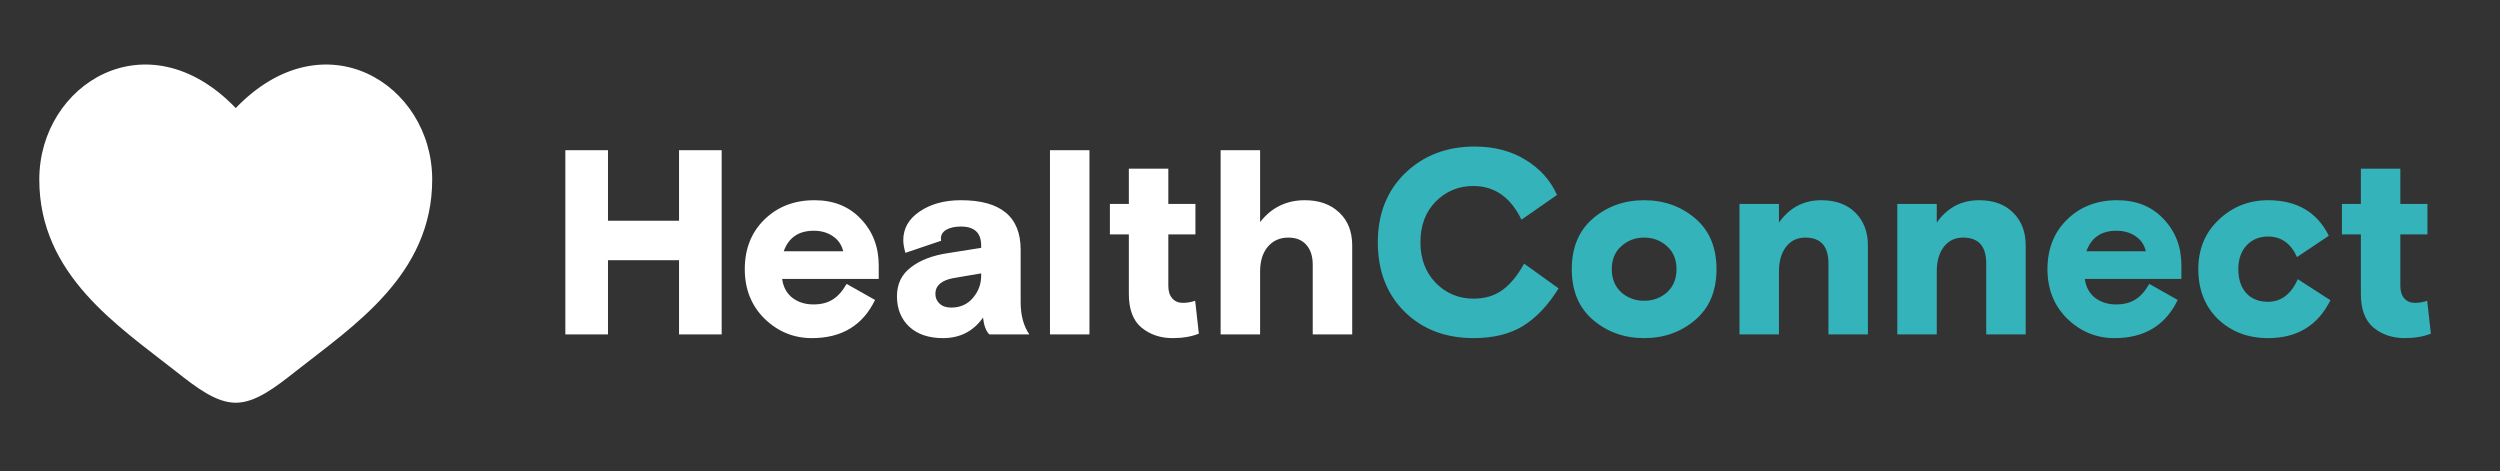 <?xml version="1.0" encoding="UTF-8"?> <svg xmlns="http://www.w3.org/2000/svg" width="228" height="43" viewBox="0 0 228 43" fill="none"><rect x="0" y="0" width="228" height="43" fill="#333333" stroke="none"/><path d="M3.583 16.371C3.583 25.083 10.785 29.726 16.056 33.882C17.917 35.349 19.708 36.729 21.5 36.729C23.292 36.729 25.083 35.349 26.944 33.882C32.215 29.726 39.417 25.083 39.417 16.371C39.417 7.658 29.562 1.479 21.5 9.855C13.438 1.479 3.583 7.658 3.583 16.371Z" fill="white"></path><path d="M51.56 30.5V13.7H55.448V20.132H61.928V13.7H65.816V30.5H61.928V23.732H55.448V30.5H51.56ZM80.14 25.436H71.332C71.428 26.172 71.74 26.748 72.268 27.164C72.796 27.564 73.436 27.764 74.188 27.764C74.876 27.764 75.452 27.62 75.916 27.332C76.396 27.044 76.828 26.564 77.212 25.892L79.804 27.356C78.684 29.676 76.764 30.836 74.044 30.836C72.38 30.836 70.94 30.244 69.724 29.06C68.524 27.876 67.924 26.372 67.924 24.548C67.924 22.692 68.524 21.18 69.724 20.012C70.924 18.844 72.444 18.26 74.284 18.26C76.028 18.26 77.436 18.828 78.508 19.964C79.596 21.1 80.14 22.516 80.14 24.212V25.436ZM74.212 21.044C72.836 21.044 71.924 21.668 71.476 22.916H76.9C76.756 22.324 76.444 21.868 75.964 21.548C75.484 21.212 74.9 21.044 74.212 21.044ZM93.875 30.5H90.227C89.923 30.196 89.731 29.684 89.651 28.964C88.771 30.212 87.555 30.836 86.003 30.836C84.691 30.836 83.659 30.484 82.907 29.78C82.171 29.076 81.803 28.156 81.803 27.02C81.803 25.9 82.227 25.02 83.075 24.38C83.923 23.724 85.051 23.292 86.459 23.084L89.483 22.604V22.388C89.483 21.236 88.867 20.66 87.635 20.66C87.091 20.66 86.651 20.756 86.315 20.948C85.979 21.14 85.811 21.404 85.811 21.74C85.811 21.836 85.819 21.908 85.835 21.956L82.571 23.06C82.443 22.596 82.379 22.212 82.379 21.908C82.379 20.836 82.875 19.964 83.867 19.292C84.875 18.604 86.131 18.26 87.635 18.26C91.267 18.26 93.083 19.764 93.083 22.772V27.548C93.083 28.748 93.347 29.732 93.875 30.5ZM86.747 28.052C87.563 28.052 88.219 27.764 88.715 27.188C89.227 26.596 89.483 25.916 89.483 25.148V24.932L86.939 25.364C85.851 25.572 85.307 26.052 85.307 26.804C85.307 27.156 85.435 27.452 85.691 27.692C85.947 27.932 86.299 28.052 86.747 28.052ZM95.758 30.5V13.7H99.358V30.5H95.758ZM101.223 21.38V18.596H102.951V15.38H106.551V18.596H109.023V21.38H106.551V26.084C106.551 26.564 106.671 26.94 106.911 27.212C107.151 27.484 107.471 27.62 107.871 27.62C108.271 27.62 108.647 27.556 108.999 27.428L109.335 30.428C108.663 30.7 107.863 30.836 106.935 30.836C105.831 30.836 104.887 30.516 104.103 29.876C103.335 29.236 102.951 28.212 102.951 26.804V21.38H101.223ZM123.321 22.388V30.5H119.721V24.14C119.721 23.372 119.529 22.772 119.145 22.34C118.761 21.892 118.209 21.668 117.489 21.668C116.721 21.668 116.097 21.948 115.617 22.508C115.153 23.068 114.921 23.82 114.921 24.764V30.5H111.321V13.7H114.921V20.252C115.961 18.924 117.321 18.26 119.001 18.26C120.313 18.26 121.361 18.636 122.145 19.388C122.929 20.124 123.321 21.124 123.321 22.388Z" fill="white"></path><path d="M139 24.044L142.144 26.3C141.168 27.868 140.072 29.02 138.856 29.756C137.656 30.476 136.168 30.836 134.392 30.836C131.832 30.836 129.736 30.036 128.104 28.436C126.472 26.82 125.656 24.708 125.656 22.1C125.656 19.508 126.488 17.404 128.152 15.788C129.832 14.172 131.944 13.364 134.488 13.364C136.28 13.364 137.832 13.772 139.144 14.588C140.456 15.388 141.408 16.452 142 17.78L138.76 20.036C137.768 17.988 136.304 16.964 134.368 16.964C133.024 16.964 131.88 17.436 130.936 18.38C130.008 19.324 129.544 20.564 129.544 22.1C129.544 23.604 130.008 24.836 130.936 25.796C131.88 26.756 133.032 27.236 134.392 27.236C135.432 27.236 136.312 26.972 137.032 26.444C137.752 25.916 138.408 25.116 139 24.044ZM154.602 19.916C155.898 21.02 156.546 22.564 156.546 24.548C156.546 26.532 155.898 28.076 154.602 29.18C153.306 30.284 151.754 30.836 149.946 30.836C148.138 30.836 146.586 30.284 145.29 29.18C143.994 28.076 143.346 26.532 143.346 24.548C143.346 22.564 143.994 21.02 145.29 19.916C146.586 18.812 148.138 18.26 149.946 18.26C151.754 18.26 153.306 18.812 154.602 19.916ZM147.858 26.66C148.434 27.172 149.13 27.428 149.946 27.428C150.762 27.428 151.458 27.172 152.034 26.66C152.61 26.132 152.898 25.428 152.898 24.548C152.898 23.668 152.61 22.972 152.034 22.46C151.458 21.932 150.762 21.668 149.946 21.668C149.13 21.668 148.434 21.932 147.858 22.46C147.282 22.972 146.994 23.668 146.994 24.548C146.994 25.428 147.282 26.132 147.858 26.66ZM170.353 22.388V30.5H166.753V24.02C166.753 22.452 166.049 21.668 164.641 21.668C163.905 21.668 163.321 21.948 162.889 22.508C162.457 23.068 162.241 23.82 162.241 24.764V30.5H158.641V18.596H162.241V20.3C163.201 18.94 164.489 18.26 166.105 18.26C167.433 18.26 168.473 18.644 169.225 19.412C169.977 20.164 170.353 21.156 170.353 22.388ZM184.744 22.388V30.5H181.144V24.02C181.144 22.452 180.44 21.668 179.032 21.668C178.296 21.668 177.712 21.948 177.28 22.508C176.848 23.068 176.632 23.82 176.632 24.764V30.5H173.032V18.596H176.632V20.3C177.592 18.94 178.88 18.26 180.496 18.26C181.824 18.26 182.864 18.644 183.616 19.412C184.368 20.164 184.744 21.156 184.744 22.388ZM198.944 25.436H190.136C190.232 26.172 190.544 26.748 191.072 27.164C191.6 27.564 192.24 27.764 192.992 27.764C193.68 27.764 194.256 27.62 194.72 27.332C195.2 27.044 195.632 26.564 196.016 25.892L198.608 27.356C197.488 29.676 195.568 30.836 192.848 30.836C191.184 30.836 189.744 30.244 188.528 29.06C187.328 27.876 186.728 26.372 186.728 24.548C186.728 22.692 187.328 21.18 188.528 20.012C189.728 18.844 191.248 18.26 193.088 18.26C194.832 18.26 196.24 18.828 197.312 19.964C198.4 21.1 198.944 22.516 198.944 24.212V25.436ZM193.016 21.044C191.64 21.044 190.728 21.668 190.28 22.916H195.704C195.56 22.324 195.248 21.868 194.768 21.548C194.288 21.212 193.704 21.044 193.016 21.044ZM209.558 25.46L212.534 27.38C211.398 29.684 209.502 30.836 206.846 30.836C205.022 30.836 203.502 30.26 202.286 29.108C201.086 27.94 200.486 26.42 200.486 24.548C200.486 22.708 201.11 21.204 202.358 20.036C203.606 18.852 205.102 18.26 206.846 18.26C209.47 18.26 211.318 19.34 212.39 21.5L209.486 23.444C208.926 22.196 208.046 21.572 206.846 21.572C206.046 21.572 205.39 21.844 204.878 22.388C204.382 22.932 204.134 23.652 204.134 24.548C204.134 25.46 204.374 26.188 204.854 26.732C205.35 27.26 206.006 27.524 206.822 27.524C208.038 27.524 208.95 26.836 209.558 25.46ZM213.583 21.38V18.596H215.311V15.38H218.911V18.596H221.383V21.38H218.911V26.084C218.911 26.564 219.031 26.94 219.271 27.212C219.511 27.484 219.831 27.62 220.231 27.62C220.631 27.62 221.007 27.556 221.359 27.428L221.695 30.428C221.023 30.7 220.223 30.836 219.295 30.836C218.191 30.836 217.247 30.516 216.463 29.876C215.695 29.236 215.311 28.212 215.311 26.804V21.38H213.583Z" fill="#34B3BA"></path></svg> 